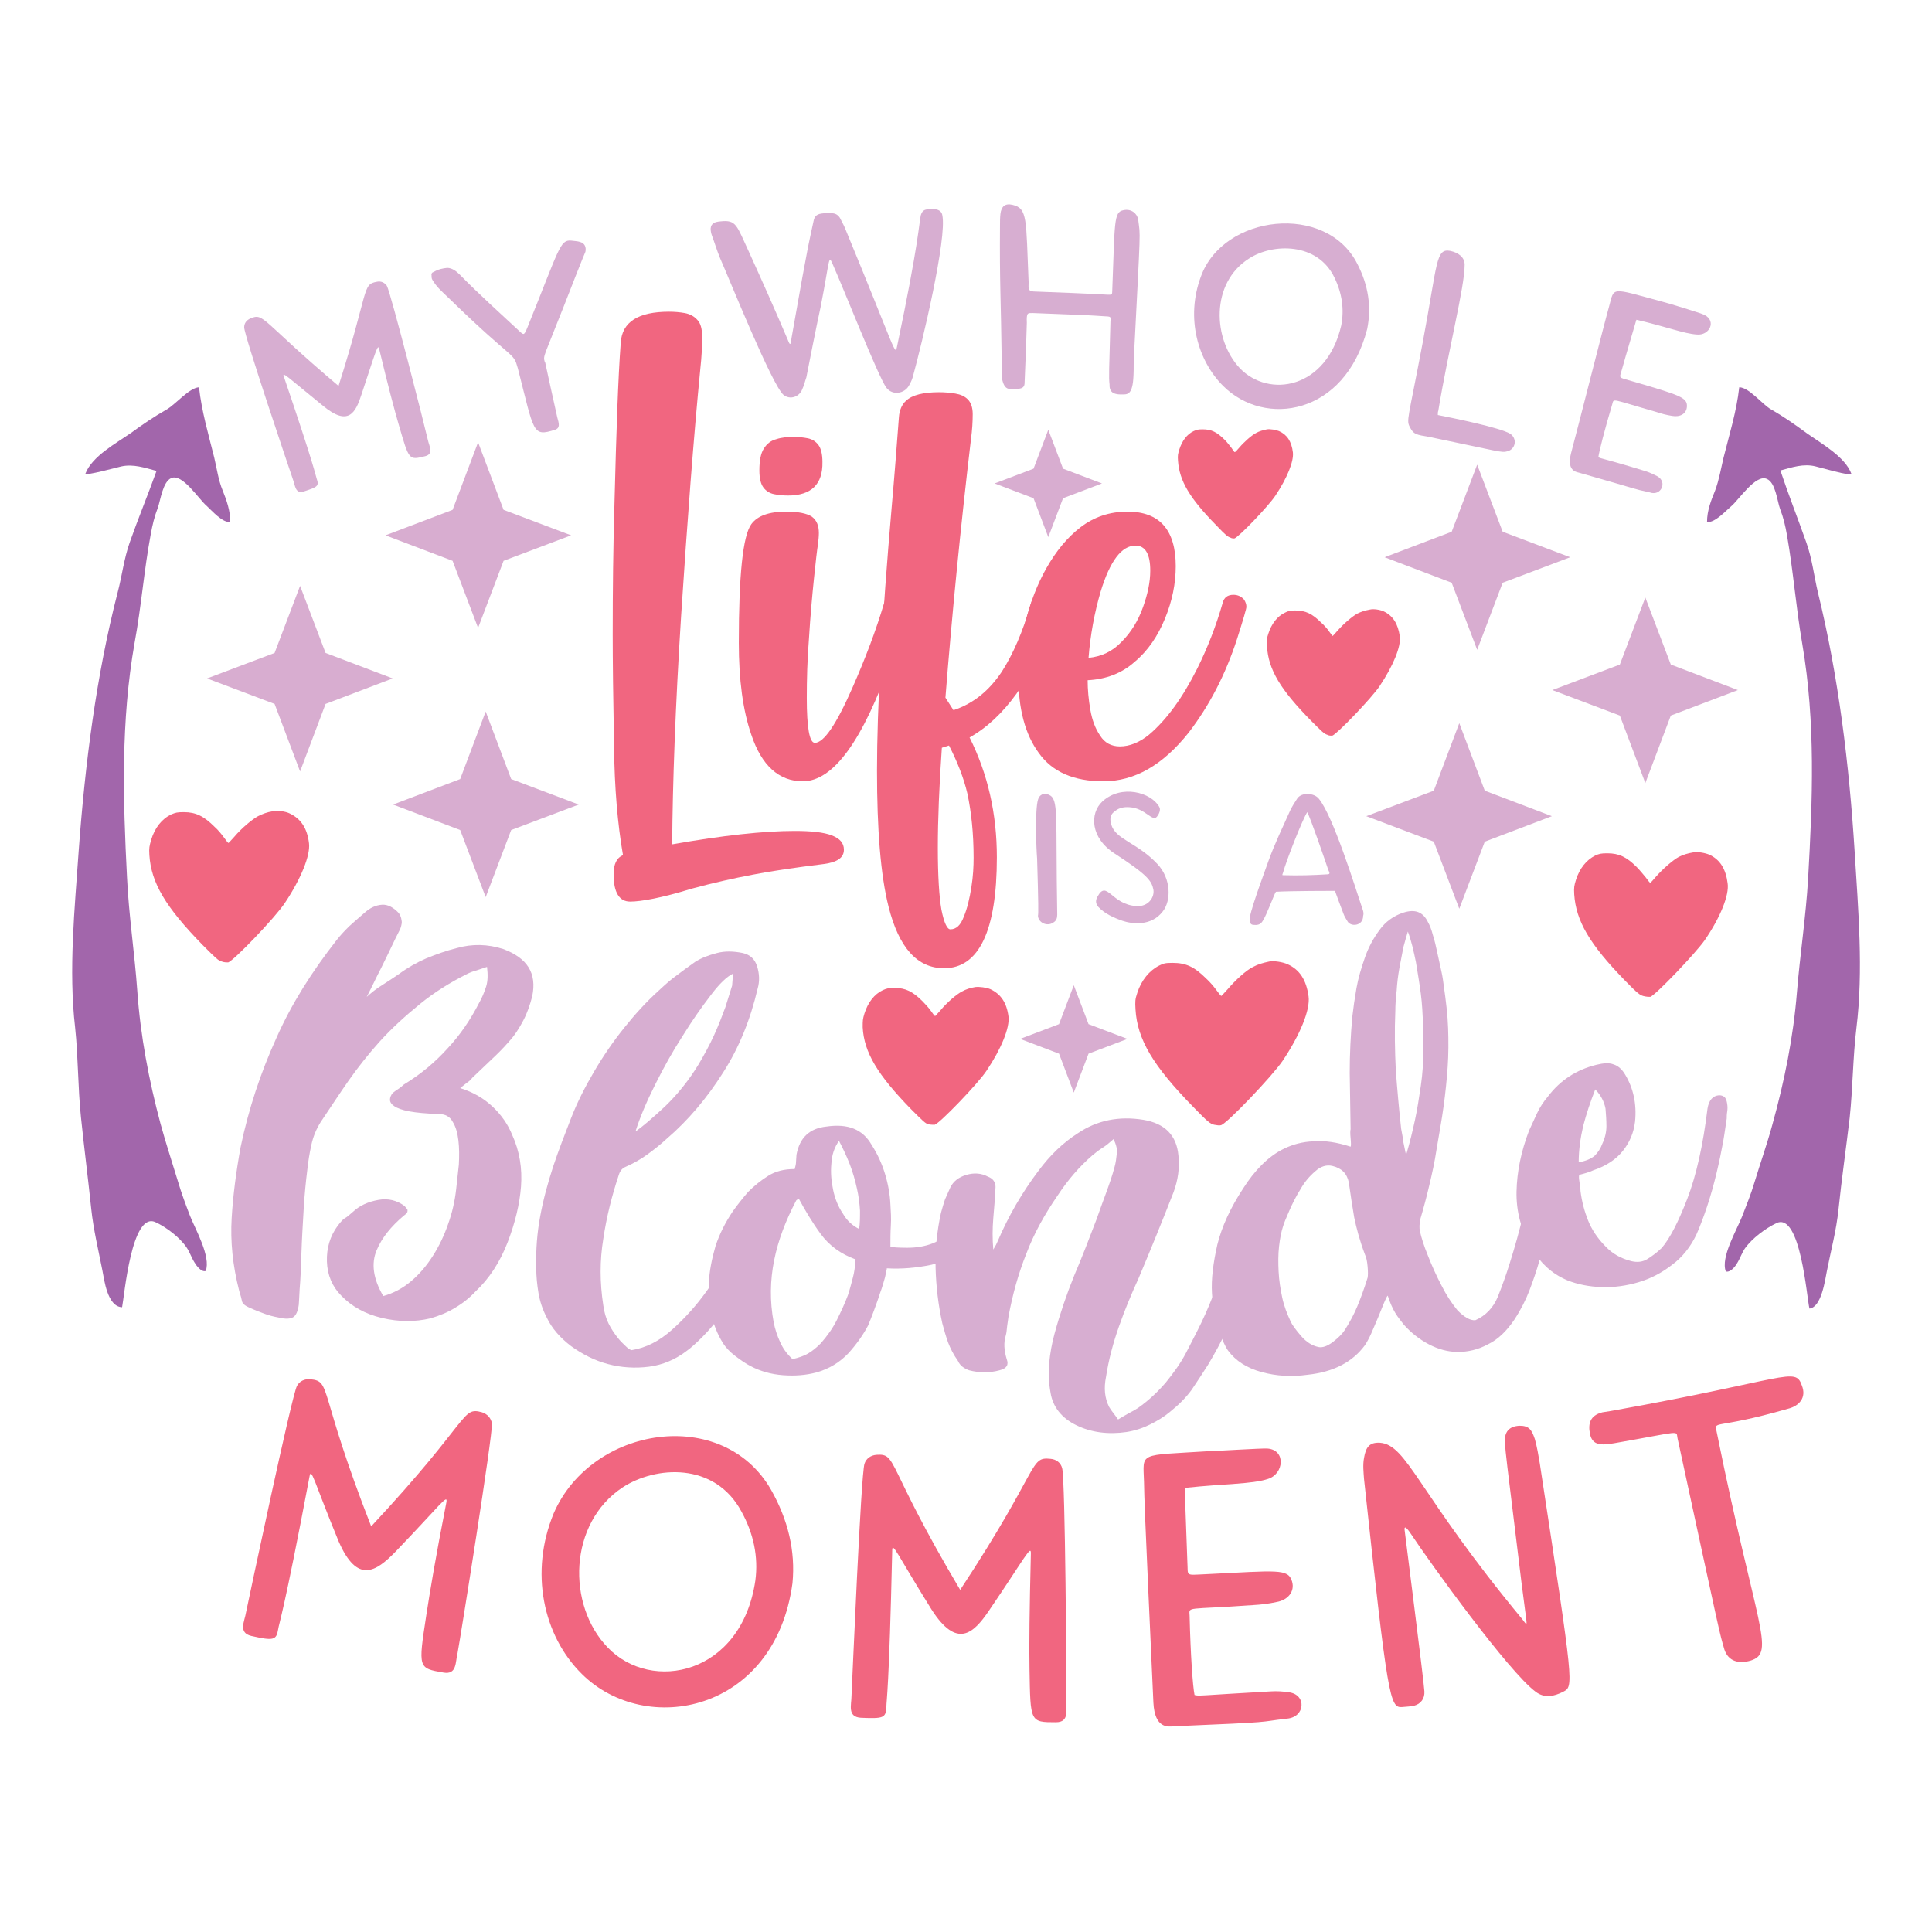 <?xml version="1.0" encoding="utf-8"?>
<!-- Generator: Adobe Illustrator 22.0.1, SVG Export Plug-In . SVG Version: 6.00 Build 0)  -->
<svg version="1.1" id="Layer_1" xmlns="http://www.w3.org/2000/svg" xmlns:xlink="http://www.w3.org/1999/xlink" x="0px" y="0px"
	 viewBox="0 0 432 432" style="enable-background:new 0 0 432 432;" xml:space="preserve">
<style type="text/css">
	.st0{fill:#D7AED1;}
	.st1{fill:#F16680;}
	.st2{fill:#D8ADD0;}
	.st3{fill:#A266AB;}
</style>
<g>
	<g>
		<path class="st0" d="M86.5,63.9c-0.5-0.7-1.3-1.1-2.2-0.9c-3.4,0.6-1.7,1.6-8.6,23.3C58.3,71.6,59.1,69.9,56,71.2
			c-0.9,0.4-1.4,1.1-1.4,2c0,1.8,10,31.4,10.9,34c0.5,1.3,0.5,3.3,2.4,2.7c3.1-1,3.5-1.2,2.9-2.9c-0.3-0.9-0.4-2.4-7.3-22.7
			c-0.6-1.5,0.9,0.1,8.8,6.5c5.6,4.6,7.2,1.5,8.5-2.5c3.2-9.6,3.7-11.7,4-10.2c2,8.3,3.4,13.6,4.4,17c2.3,7.9,2.2,7.8,5.9,6.9
			c1.9-0.5,0.9-2.2,0.6-3.5C95.1,95.8,87.4,65.5,86.5,63.9z"/>
		<path class="st0" d="M129.7,54.1c-0.6-0.2-1.3-0.2-2-0.3c-2.5-0.2-2.6,1.7-9.8,19.5c-0.7,1.7-0.8,1.6-1.6,0.9
			c-4.5-4.2-9.2-8.4-13.5-12.8c-0.7-0.7-1.7-1.5-2.8-1.5c-1,0.1-2,0.3-3,0.9c-0.4,0.1-0.6,0.4-0.5,0.8c0,0.4,0,0.7,0.2,1
			c1,1.6,1.5,2,3.9,4.3c14.7,14.3,14.1,11.6,15.2,15.5c3.7,14.4,3.2,15.3,8.3,13.7c1.2-0.4,0.9-1.4,0.5-2.8
			c-3.6-16.1-2.4-11.3-2.8-12.4c-0.4-1.4-0.2-1,4.3-12.5c0.6-1.6,4.7-12,4.8-12.1C131.1,55.3,130.8,54.4,129.7,54.1z"/>
		<path class="st0" d="M209.2,46.8c-0.5-0.1-1-0.1-1.5,0c-1.1,0-1.5,0.4-1.8,1.3c-0.4,1.7-0.4,6-5.3,29.3c-0.5,2.3,0,1.8-11.7-26.5
			c-0.3-0.7-0.7-1.4-1.1-2.2c-0.3-0.5-0.8-0.9-1.5-1c-0.7,0-1.5-0.1-2.2,0c-1.4,0.1-2,0.6-2.2,1.8c-1,4.8-0.7,2.2-4.9,26
			c-0.2,1.6-0.3,1.9-0.8,0.6c-2.8-6.6-5.7-13.1-8.7-19.7c-2.8-6-2.8-7.3-6.4-6.9c-1.2,0.1-2.1,0.4-2.2,1.6c0,0.5,0.1,1.1,0.3,1.6
			c0.6,1.6,1.1,3.3,1.8,5c2,4.5,11.6,28.4,14.2,30.6c1.5,1.2,3.6,0.4,4.2-1.3c0.4-0.8,0.6-1.8,0.9-2.6c0-0.1,2.6-13.2,3.2-15.8
			c2.1-10.7,1.7-11.8,2.7-9.5c2.3,5.1,10.2,25.2,12,27.6c1.4,1.8,4,1.3,5-0.4c0.4-0.7,0.7-1.3,0.9-2c2.1-7.6,7.7-31.1,6.6-36.2
			C210.6,47.4,210,46.9,209.2,46.8z"/>
		<path class="st0" d="M254.5,49.1c-0.2-1.3-1.5-2.5-3.3-2.1c-2.2,0.4-1.9,2.7-2.5,18c0,0.9-0.1,0.9-0.9,0.9
			c-5.4-0.3-10.8-0.5-16.1-0.7c-2,0-1.7-0.6-1.7-2.1c-0.6-14.2-0.2-16.5-3.6-17.3c-1.7-0.4-2.5,0.4-2.7,2c-0.1,0.9-0.1,1.8-0.1,2.6
			c-0.1,13.2,0.2,15.6,0.4,31.2c0,1.4,0,2.5,0.1,3.3c0.3,1.2,0.7,2.1,1.9,2.1c2,0,3.1,0,3.1-1.4c0.1-3,0.3-6.4,0.5-13.4
			c-0.1-2.4,0.2-2.2,1.4-2.2c10.8,0.4,12.8,0.5,15.7,0.7c1.7,0.1,1.7,0,1.6,1.1c-0.3,11.3-0.4,12.4-0.2,14.2c-0.1,2,1.4,2.2,2.6,2.2
			c1.3,0,2.4,0.2,2.7-3.4c0.1-1.3,0.1-2.7,0.1-4.1C255.1,49.2,255,53.3,254.5,49.1z"/>
		<path class="st0" d="M268.5,61.9c-3.4,9.2-0.7,18.7,5,24.4c9.3,9.3,27.2,6.6,32.2-12.7c1-4.9,0.3-9.8-2.2-14.6
			C296.6,45.3,273.5,47.9,268.5,61.9z M277.2,82.3c-6-6.4-6.6-19,2.1-24.5c5.2-3.4,15.3-3.7,19.1,4.3c1.7,3.5,2.2,7.1,1.5,10.7
			C296.6,87,283.7,89.1,277.2,82.3z"/>
		<path class="st0" d="M337.7,97c-2.3-1.4-12.7-3.5-16.2-4.2c0-0.4,0-0.7,0.1-0.9c2.3-13.9,5.9-27.7,5.9-32.7c0-1.7-1.4-2.7-3.2-3.1
			c-3.3-0.6-2.8,2.5-6.2,20.6c-3.3,17.5-3.7,17.2-2.8,18.9c0.8,1.5,1.3,1.6,4.3,2.1c16,3.3,16.1,3.6,17.5,3.2
			C338.9,100.4,339.3,98.1,337.7,97z"/>
		<path class="st0" d="M370.6,106.5c-0.8-0.4-1.6-0.8-2.5-1.1c-10.1-3.1-10.2-2.8-10.7-3.2c0.2-1.4,1.4-6.1,3.1-11.8
			c0.4-1.4-0.4-1.2,9.8,1.7c1.2,0.4,2.3,0.7,3.6,0.9c1.7,0.3,3.2-0.4,3.3-2.1c0.1-2-1.4-2.5-12.4-5.7c-3.1-0.9-2.7-0.5-2.1-2.7
			c1-3.6,2.1-7.2,3.2-11c6.9,1.6,10.6,3.1,13.5,3.3c2.8,0.3,4.5-3,1.7-4.4c-0.8-0.4-8.7-2.8-9.6-3c-11.5-3.1-10.5-3.3-11.7,1.1
			c-0.9,3.1-7.2,28-8.5,32.8c-1,3.9,1,4.2,1.8,4.4c14.8,4.2,11.3,3.4,15.8,4.4C371.4,111,372.9,107.8,370.6,106.5z"/>
	</g>
</g>
<g>
	<g>
		<path class="st1" d="M140.9,201.6c-2.4,0-3.7-2-3.7-6.1c0-2.3,0.7-3.7,2.1-4.3c-1.2-6.9-1.9-15-2-24.3c-0.2-10.8-0.3-19.1-0.3-25
			c0-9.8,0.1-19.6,0.4-29.5c0.4-15.8,0.8-27.8,1.4-35.8c0.3-4.6,3.9-6.9,10.8-6.9c1.2,0,2.4,0.1,3.5,0.3c1.1,0.2,2.1,0.7,2.8,1.5
			c0.8,0.8,1.1,2.1,1.1,3.9c0,2-0.1,4.3-0.4,7c-1.5,15.4-2.9,33.8-4.3,55.3c-1.3,20.5-1.9,37.5-2,51.1c11.3-2,20.5-3,27.4-3
			c3.7,0,6.5,0.3,8.3,1c1.8,0.7,2.7,1.7,2.7,3.2c0,1.8-1.5,2.8-4.5,3.2c-6.5,0.8-11.9,1.6-16,2.4c-4.2,0.8-8.7,1.8-13.5,3.1
			C147.9,200.8,143.3,201.6,140.9,201.6z"/>
		<path class="st1" d="M179.5,174.7c-5.3,0-9.2-3.5-11.5-10.4c-1.9-5.5-2.8-12.3-2.8-20.6c0-15.1,0.9-23.9,2.8-26.5
			c1.4-1.9,4-2.8,7.8-2.8c2.7,0,4.6,0.4,5.7,1.1c1.1,0.8,1.6,2,1.6,3.7c0,0.8-0.1,1.6-0.2,2.5c-0.2,1.2-0.5,3.8-0.9,7.7
			c-0.4,3.9-0.8,8.3-1.1,13.2c-0.4,4.9-0.5,9.4-0.5,13.5c0,6.6,0.6,10,1.8,10c2,0,4.8-4.1,8.4-12.3c2.9-6.6,5.3-12.9,7.1-19
			c0.3-1.2,1.1-1.8,2.4-1.8c1,0,1.8,0.4,2.4,1.1c0.3,0.5,0.5,1,0.5,1.6c0,0.6-1.2,4.6-3.7,11.8C192.9,165.7,186.3,174.7,179.5,174.7
			z M176.2,110.8c-1.1,0-2.1-0.1-3.1-0.3c-1-0.2-1.8-0.7-2.4-1.5c-0.6-0.8-0.9-2.1-0.9-3.8c0-2.2,0.3-3.8,1-4.9
			c0.7-1.1,1.6-1.8,2.8-2.1c1.2-0.4,2.5-0.5,3.9-0.5c1,0,2.1,0.1,3.1,0.3c1,0.2,1.8,0.7,2.4,1.5c0.6,0.8,0.9,2.1,0.9,3.8
			C184,108.3,181.4,110.8,176.2,110.8z"/>
		<path class="st1" d="M211.1,216.5c-6,0-10.1-4.6-12.4-13.7c-1.8-7.1-2.6-17.3-2.6-30.5c0-14,1.1-33.7,3.3-59.1
			c0.6-6.7,1.1-13.3,1.6-19.9c0.1-1.6,0.7-2.9,1.6-3.7c1.4-1.3,3.9-1.9,7.4-1.9c1.2,0,2.4,0.1,3.6,0.3c1.2,0.2,2.1,0.6,2.8,1.3
			c0.7,0.7,1.1,1.8,1.1,3.3c0,1.6-0.1,3.5-0.4,5.7c-2.3,19.5-4.2,38.7-5.7,57.7l1.8,2.8c4.5-1.5,8-4.4,10.8-8.6
			c2.5-3.9,4.7-8.9,6.5-15.2c0.3-1.2,1.1-1.8,2.4-1.8c1,0,1.8,0.4,2.4,1.1c0.3,0.5,0.5,1,0.5,1.6c0,0.4-0.6,2.4-1.8,6
			c-1.6,4.8-3.8,9.2-6.7,13.2c-3.1,4.3-6.6,7.6-10.5,9.8c4.1,8.2,6.1,17.1,6.1,26.8C222.9,208.1,218.9,216.5,211.1,216.5z
			 M212.5,207.8c1.3,0,2.3-0.9,3-2.8c0.8-1.9,1.3-4.1,1.7-6.6c0.4-2.5,0.5-4.7,0.5-6.6c0-5.4-0.5-10.2-1.4-14.4
			c-0.8-3.4-2.2-7-4.1-10.7l-1.6,0.5c-0.6,8.6-0.9,16.1-0.9,22.4s0.3,10.9,0.8,13.8C211.1,206.4,211.8,207.8,212.5,207.8z"/>
		<path class="st1" d="M246.7,174.7c-6.6,0-11.4-2.1-14.4-6.3c-3.1-4.2-4.6-9.9-4.6-17.3c0-3.8,0.5-7.9,1.6-12.1
			c1.1-4.3,2.6-8.3,4.7-12c2.1-3.7,4.6-6.8,7.6-9.1s6.5-3.5,10.5-3.5c7.2,0,10.8,4.1,10.8,12.2c0,3.9-0.8,7.8-2.4,11.7
			c-1.6,3.9-3.8,7.2-6.8,9.7c-2.9,2.6-6.5,3.9-10.5,4.1c0,2.1,0.2,4.3,0.6,6.6c0.4,2.3,1.1,4.2,2.2,5.8c1,1.6,2.5,2.4,4.4,2.4
			c2.2,0,4.4-0.9,6.5-2.6c3.9-3.3,7.5-8.2,10.8-14.8c2.3-4.6,4.2-9.5,5.7-14.7c0.3-1.2,1.1-1.8,2.4-1.8c1,0,1.8,0.4,2.4,1.1
			c0.3,0.5,0.5,1,0.5,1.6c0,0.4-0.7,2.8-2.1,7.2c-2.6,8-6.2,14.9-10.8,20.9C260,171.1,253.7,174.7,246.7,174.7z M243.4,147.1
			c2.9-0.3,5.3-1.4,7.4-3.6c2.1-2.1,3.7-4.7,4.8-7.8c1-2.8,1.6-5.5,1.6-8.1c0-3.7-1.1-5.6-3.3-5.6c-3.1,0-5.7,3.4-7.8,10.3
			C244.7,137.1,243.8,142,243.4,147.1z"/>
	</g>
</g>
<g>
	<g>
		<path class="st2" d="M232.1,204.7C232.1,204.6,232.1,204.9,232.1,204.7L232.1,204.7z"/>
		<path class="st2" d="M234.5,177.7c-1.1-0.5-2.1,0-2.4,1.1c-0.7,2.3-0.4,10.8-0.2,13.2c0.3,10.1,0.3,12.3,0.2,12.7c0,0,0,0.1,0,0.2
			c0.2,1.5,2.1,2.3,3.4,1.4c0.7-0.4,0.9-1,0.9-1.8C236,181.8,236.8,178.7,234.5,177.7z"/>
		<path class="st2" d="M248.5,184.4c-0.5-1.6-0.1-2.4,0.9-3.1c0.9-0.7,2-0.9,3.2-0.8c3.5,0.2,5.1,3.4,6.1,2.1
			c0.5-0.6,0.9-1.6,0.5-2.2c-1.8-3.2-8.4-5.1-12.7-1.2c-2.9,2.7-2.7,8.2,2.8,11.7c7.4,4.8,8.2,6.1,8.6,8c0.3,1.8-1.2,3.9-3.8,3.7
			c-5.6-0.3-6.6-6-8.7-2.1c-0.5,0.9-0.4,1.6,0.2,2.3c1.4,1.5,3.4,2.4,5.4,3.1c2.1,0.7,6.4,1.3,9-2.1c1.9-2.4,1.9-7.3-1.2-10.6
			C254.3,188.4,249.4,187.7,248.5,184.4z"/>
		<path class="st2" d="M304.6,203.1c-1.6-4.8-6.5-20.6-9.7-24.5c-1-1.3-3.8-1.5-4.8-0.1c-0.6,0.9-1.1,1.7-1.6,2.7
			c-1.7,3.8-3.5,7.5-4.9,11.4c0,0.1-3.7,9.9-4.1,12.4c-0.1,0.3-0.3,1.7,0.7,1.8c0.9,0.1,1.6,0,2.1-0.8c1-1.5,2.6-6.1,3-6.6
			c3.5-0.2,12.3-0.2,13.2-0.2c0.5,1.4,1.4,3.8,1.9,5.1c0.2,0.6,0.6,1.2,0.9,1.7c0.7,1.3,3.5,1.1,3.5-1.2
			C305,204.2,304.8,203.6,304.6,203.1z M296.8,195.5c-3.2,0.2-6.4,0.3-9.7,0.2c-0.5,0-0.4,0-0.2-0.6c0.7-2.6,4.3-11.8,5.4-13.5
			c0.7,1.2,4.1,11.1,4.7,12.9C297.3,195.1,297.5,195.5,296.8,195.5z"/>
	</g>
</g>
<g>
	<path class="st0" d="M89.2,217.8c1.9-1.4,4-2.6,6.1-3.5c2.2-0.9,4.4-1.7,6.8-2.3c3.5-1,7-0.9,10.4,0.2c5.4,2,7.6,5.4,6.5,10.6
		c-0.5,1.9-1.1,3.7-2,5.4c-0.9,1.7-1.9,3.3-3.2,4.7c-1.2,1.4-2.6,2.8-4,4.1c-1.4,1.3-2.8,2.7-4.2,4c-0.3,0.4-0.7,0.8-1.2,1.1
		c-0.4,0.3-0.9,0.7-1.5,1.2c2.9,0.9,5.3,2.3,7.3,4.2c2,1.9,3.4,4,4.3,6.2c1.7,3.7,2.3,7.6,2,11.6c-0.3,3.9-1.3,8.1-3,12.5
		c-1.7,4.4-4.1,8.1-7.2,11c-1.3,1.4-2.8,2.6-4.5,3.6c-1.6,1-3.5,1.8-5.6,2.4c-3.4,0.8-7,0.8-10.8-0.1c-3.8-0.9-6.8-2.6-9.1-5
		c-2-2-3.1-4.6-3.2-7.6c-0.1-3,0.7-5.7,2.4-8c0.7-0.9,1.2-1.5,1.6-1.7c0.4-0.2,1-0.7,1.9-1.5c1.5-1.4,3.4-2.2,5.6-2.6
		c2.2-0.4,4.2,0.1,5.9,1.4c0.1,0.1,0.2,0.3,0.4,0.5c0.2,0.2,0.3,0.4,0.2,0.6c0.1,0.2-0.2,0.6-0.9,1.1c-2.7,2.3-4.8,4.8-6,7.7
		c-1.2,2.9-0.8,6.3,1.5,10.2c2.2-0.6,4.3-1.7,6.2-3.3c1.9-1.6,3.5-3.5,4.9-5.7c1.4-2.2,2.5-4.5,3.4-7.1c0.9-2.5,1.5-5.1,1.8-7.8
		c0.2-1.8,0.4-3.6,0.6-5.5c0.1-1.9,0.1-3.7-0.1-5.4c-0.2-1.7-0.6-3.1-1.3-4.2c-0.6-1.1-1.6-1.7-3.1-1.7c-2.8-0.1-5-0.3-6.6-0.6
		c-1.6-0.3-2.7-0.7-3.4-1.2c-0.6-0.4-0.9-0.9-0.9-1.4c0-0.5,0.2-1,0.6-1.5c0.5-0.4,0.9-0.7,1.4-1c0.4-0.3,0.8-0.6,1.1-0.9
		c3.8-2.3,7-5,9.8-8.1c2.8-3,5.1-6.4,7-10.1c0.7-1.2,1.2-2.5,1.6-3.7c0.4-1.3,0.4-2.7,0.2-4.4c-0.8,0.3-1.6,0.5-2.4,0.8
		c-0.8,0.2-1.5,0.5-2.1,0.8c-3.8,1.9-7.3,4.1-10.5,6.7c-3.2,2.6-6.3,5.4-9.1,8.5c-2.5,2.8-4.8,5.7-6.9,8.7c-2.1,3-4.1,6.1-6.2,9.2
		c-1,1.6-1.7,3.3-2.1,5.2c-0.4,1.8-0.7,3.7-0.9,5.6c-0.3,2.4-0.6,5.3-0.8,8.7c-0.2,3.4-0.4,6.7-0.5,9.8c-0.1,3.1-0.2,5.8-0.4,8.1
		c-0.1,2.3-0.2,3.4-0.2,3.5c-0.2,1.4-0.6,2.3-1.2,2.7c-0.6,0.4-1.7,0.5-3.3,0.1c-1.1-0.2-2.3-0.5-3.3-0.9c-1.1-0.4-2.1-0.8-3-1.2
		c-1.2-0.5-1.8-1-1.9-1.6c-0.1-0.5-0.3-1.3-0.6-2.2c-1.5-5.8-2-11.2-1.7-16.3c0.3-5.1,1-10.4,2-15.9c1.8-8.6,4.5-16.7,8-24.4
		c3.4-7.7,8-14.9,13.4-21.8c1-1.3,2-2.3,2.9-3.2c0.9-0.8,2-1.8,3.3-2.9c1.3-1.2,2.6-1.8,4-1.9c1.3-0.1,2.6,0.6,3.8,1.9
		c0.2,0.3,0.4,0.7,0.5,1.1c0.1,0.5,0.2,0.9,0.1,1.3c-0.1,0.6-0.3,1.2-0.6,1.7c-0.3,0.6-0.6,1.2-0.9,1.8c-1.1,2.3-2.1,4.4-3.1,6.4
		c-1,1.9-2,4.1-3.2,6.4c1-0.9,2.1-1.8,3.4-2.6C86.7,219.5,88,218.6,89.2,217.8z"/>
	<path class="st0" d="M170.5,271.5c1.8,0.5,2.3,1.5,1.6,3.1c-1.7,4.1-3.5,7.8-5.2,10.9c-1.8,3.1-3.5,5.8-5.2,8
		c-1.7,2.2-3.2,4-4.6,5.4c-1.4,1.4-2.6,2.5-3.6,3.2c-2.5,1.9-5.3,3.1-8.4,3.5c-3.1,0.4-6.2,0.2-9.2-0.6c-3-0.8-5.7-2.2-8.2-4
		c-2.5-1.9-4.3-4-5.4-6.3c-1-1.9-1.6-3.8-1.9-5.6c-0.3-1.8-0.5-3.7-0.5-5.7c-0.1-3.9,0.2-7.8,0.9-11.5c0.7-3.8,1.7-7.4,2.9-11.1
		c1.2-3.6,2.6-7.2,4-10.8c1.4-3.6,3.2-7.1,5.2-10.5c2-3.4,4.2-6.6,6.6-9.6c2.4-3,5-5.9,7.9-8.5c1.3-1.2,2.5-2.3,3.9-3.3
		c1.3-1,2.7-2,4.1-3c1.4-0.9,3-1.5,4.9-2c1.9-0.5,3.8-0.4,5.8,0c1.7,0.4,2.7,1.4,3.2,3c0.5,1.6,0.6,3.3,0.1,5
		c-1.6,6.8-4.1,13.1-7.7,18.7c-3.6,5.7-7.8,10.7-12.7,14.9c-1.3,1.2-2.7,2.3-4.2,3.4c-1.5,1.1-3.1,2-4.9,2.8
		c-0.7,0.3-1.2,0.8-1.5,1.7c-1.6,4.8-2.8,9.6-3.5,14.4c-0.8,4.8-0.8,9.8,0,14.9c0.2,1.5,0.6,2.9,1.2,4.1c0.6,1.2,1.3,2.2,2,3.1
		c0.7,0.9,1.4,1.5,1.9,2c0.5,0.5,0.9,0.7,1.2,0.8c3.2-0.5,6.2-2,9.1-4.6c2.9-2.6,5.5-5.5,7.7-8.6c2.3-3.1,4.2-6.1,5.7-9.1
		c1.5-3,2.6-5.2,3.2-6.6c0.3-0.5,0.7-0.9,1.1-1.4C168.5,271.4,169.3,271.2,170.5,271.5z M163.9,217.7c-1.4,0.7-3.1,2.3-5.1,5
		c-2,2.6-4.1,5.6-6.2,9c-2.2,3.4-4.2,7-6.1,10.8c-1.9,3.8-3.4,7.3-4.4,10.5c1.6-1.1,3.8-3,6.6-5.6c2.8-2.7,5.3-5.8,7.5-9.4
		c1.3-2.2,2.5-4.4,3.5-6.6c1-2.2,1.8-4.3,2.5-6.2c0.6-1.9,1.1-3.5,1.5-4.8C163.8,219,163.9,218.1,163.9,217.7z"/>
	<path class="st0" d="M217.2,272.5c0.7,0.2,1,0.7,1.1,1.5c0.1,0.8-0.1,1.6-0.4,2.3c-1.3,1.8-2.8,3.2-4.5,4.3
		c-1.8,1.1-3.5,1.8-5.1,2.2c-3.4,0.7-6.7,1-10,0.8c0,0.3-0.2,0.9-0.4,2c-0.3,1-0.6,2.2-1.1,3.5c-0.4,1.3-0.9,2.6-1.4,4
		c-0.5,1.3-0.9,2.4-1.3,3.3c-1.1,2.1-2.6,4.2-4.4,6.2c-1.9,2-4.3,3.5-7.2,4.3c-2.3,0.6-4.7,0.8-7.4,0.6c-2.7-0.2-5.1-0.9-7.2-2
		c-1.2-0.6-2.3-1.4-3.5-2.3c-1.2-0.9-2.1-1.9-2.7-2.8c-1.3-2.1-2.2-4.3-2.6-6.6c-0.4-2.3-0.6-4.5-0.6-6.8c0.1-2.8,0.7-5.6,1.5-8.4
		c0.9-2.7,2.2-5.3,3.9-7.8c1-1.4,2.1-2.8,3.4-4.3c1.4-1.4,2.9-2.6,4.5-3.6c1.6-1,3.5-1.5,5.9-1.5c0.2-0.7,0.3-1.2,0.3-1.7
		c0-0.5,0.1-1,0.1-1.5c0.7-3.8,2.9-5.9,6.7-6.3c4.8-0.7,8.1,0.6,10.1,4.1c1.3,2,2.3,4.2,3,6.5c0.7,2.3,1.1,4.6,1.2,6.8
		c0.1,1.6,0.2,3.1,0.1,4.7c-0.1,1.6-0.1,3.2-0.1,4.8c0.6,0.1,1.8,0.2,3.8,0.2c2,0,3.9-0.3,5.7-1c1-0.4,2-1,3-1.8
		c0.9-0.9,1.7-1.6,2.3-2.2C214.8,272.5,215.9,272.1,217.2,272.5z M189.6,289.6c0.5-1.5,0.8-2.8,1.1-3.9c0.3-1.1,0.5-2.4,0.6-4.1
		c-3.3-1.2-5.9-3.1-7.8-5.7c-1.9-2.6-3.5-5.3-4.9-7.9c-0.4,0.3-0.6,0.4-0.6,0.5c-2.3,4.4-4,8.8-4.9,13.3c-0.9,4.5-1,9.1-0.1,13.9
		c0.3,1.5,0.8,3,1.4,4.3c0.6,1.4,1.5,2.7,2.8,3.9c1.4-0.3,2.5-0.7,3.4-1.2c0.9-0.5,1.9-1.3,2.9-2.3c1.5-1.7,2.7-3.4,3.6-5.2
		C188,293.4,188.9,291.5,189.6,289.6z M192.1,274.8c0.2-1.2,0.2-2.5,0.2-4.1c-0.1-1.6-0.3-3.3-0.7-5c-0.4-1.8-0.9-3.6-1.6-5.4
		c-0.7-1.8-1.5-3.5-2.4-5.2c-1,1.4-1.6,3.1-1.7,5.1c-0.2,2,0,4,0.4,5.9c0.4,1.9,1.1,3.7,2.2,5.3C189.4,273,190.7,274.1,192.1,274.8z
		"/>
	<path class="st0" d="M249,254.7c-0.8,0.7-1.6,1.4-2.4,1.9c-0.8,0.5-1.6,1.1-2.3,1.7c-2.9,2.5-5.5,5.5-7.8,9c-2.9,4.2-5.3,8.5-7,13
		c-1.8,4.5-3.1,9.2-4,14.1c-0.1,0.7-0.2,1.4-0.3,2.1c-0.1,0.7-0.1,1.4-0.3,2.1c-0.5,1.6-0.4,3.3,0.2,5.3c0.5,1.3,0,2.1-1.6,2.5
		c-2.2,0.6-4.5,0.6-6.8,0c-0.6-0.2-1.1-0.5-1.5-0.8c-0.4-0.3-0.8-0.8-1-1.3c-1-1.4-1.7-2.8-2.2-4.1c-0.5-1.4-0.9-2.8-1.3-4.3
		c-0.9-4.1-1.4-8.3-1.5-12.4c-0.1-4.1,0.3-8.2,1.2-12.3c0.3-1.1,0.6-2.1,0.9-3c0.4-0.9,0.8-1.8,1.2-2.7c0.7-1.4,1.9-2.3,3.6-2.8
		c1.7-0.5,3.3-0.4,4.8,0.4c1.1,0.4,1.7,1.2,1.7,2.3c-0.1,2.3-0.3,4.7-0.5,7c-0.2,2.3-0.2,4.7,0,7c0.5-0.8,0.8-1.4,1-1.9
		c2.4-5.6,5.4-10.8,9.1-15.7c2.6-3.5,5.5-6.3,8.8-8.4c4.3-2.9,9.2-3.9,14.7-3c4.7,0.8,7.4,3.4,7.8,8c0.3,2.7-0.1,5.5-1.1,8.2
		c-2.5,6.4-5.1,12.8-7.8,19.2c-1.6,3.5-3.1,7.1-4.4,10.8c-1.3,3.7-2.3,7.4-2.9,11.3c-0.5,2.5-0.3,4.7,0.7,6.7
		c0.3,0.5,0.6,0.9,0.9,1.3c0.3,0.4,0.7,0.9,1.1,1.5c0.8-0.5,1.7-1,2.4-1.4c0.8-0.4,1.5-0.8,2.1-1.2c2.4-1.7,4.4-3.6,6.2-5.7
		c1.7-2.1,3.3-4.3,4.5-6.6c1-2,2.2-4.2,3.4-6.7c1.2-2.5,2.3-5.1,3.3-7.9c1-2.7,2-5.4,2.9-7.9c0.9-2.6,1.7-4.9,2.2-6.9
		c0.2-1.1,0.7-2,1.4-2.6c0.7-0.6,1.7-0.8,2.9-0.6c0.8,0.2,1.3,0.7,1.3,1.7c0,0.9-0.1,1.7-0.2,2.2c-1.1,4.7-2.7,9.8-4.6,15.2
		c-2,5.5-4.5,10.9-7.7,16.2c-1.2,1.9-2.4,3.7-3.6,5.5c-1.3,1.8-2.9,3.4-4.9,5c-1.3,1.1-2.8,2-4.4,2.8c-1.6,0.8-3.4,1.4-5.3,1.7
		c-4.1,0.6-7.9,0.1-11.2-1.5c-3.3-1.6-5.3-4.1-5.8-7.3c-0.4-2.2-0.5-4.4-0.3-6.6c0.2-2.2,0.6-4.4,1.2-6.6c1.2-4.4,2.7-8.8,4.4-13
		c1.8-4.2,3.4-8.4,5-12.6c0.7-2,1.4-3.9,2.1-5.8c0.7-1.9,1.4-3.9,1.9-5.8c0.3-1,0.4-2,0.5-2.9C249.9,257.1,249.6,256,249,254.7z"/>
	<path class="st0" d="M329.9,295.2c2.3-1,4-2.8,5-5.2c1-2.5,1.9-5,2.7-7.6c1.1-3.5,2.2-7.3,3.1-11.3c1-4,1.8-7.8,2.5-11.4
		c0.1-0.5,0.3-1.2,0.7-1.9c0.4-0.7,1.3-1.2,2.8-1.4c0.9-0.1,1.6,0.2,1.9,0.9c0.3,0.7,0.4,1.2,0.3,1.5c-0.4,3.4-0.9,7.2-1.7,11.4
		c-0.8,4.3-1.8,8.1-2.9,11.4c-0.7,2.5-1.5,4.8-2.3,6.9c-0.8,2.1-1.9,4.3-3.4,6.6c-1.7,2.5-3.6,4.4-5.9,5.5c-2.2,1.2-4.5,1.7-6.7,1.7
		c-2.2,0-4.4-0.6-6.5-1.7c-2.1-1.1-4-2.6-5.6-4.4c-0.6-0.8-1.3-1.6-1.9-2.6c-0.6-1-1.2-2.3-1.7-3.9c-0.2,0.2-0.5,0.8-0.9,1.8
		c-0.4,1-0.8,2-1.3,3.2c-0.5,1.2-1,2.3-1.5,3.5c-0.5,1.1-1,2-1.4,2.6c-2.8,3.8-7.1,6-12.8,6.6c-3.6,0.5-7,0.3-10.3-0.6
		c-3.3-0.9-5.8-2.5-7.5-4.8c-0.6-0.8-1.3-2.4-2.1-4.6c-0.8-2.3-1.3-5-1.5-8.2c-0.2-3.2,0.3-6.9,1.2-10.9c1-4,2.9-8.2,5.8-12.6
		c1.2-1.9,2.6-3.7,4.1-5.2c1.5-1.5,3.2-2.8,5.1-3.7c1.9-0.9,4-1.5,6.5-1.6c2.5-0.2,5.2,0.2,8.3,1.2c0.1-0.2,0.1-0.8,0-1.9
		c-0.1-1-0.1-1.7,0-2c-0.1-4.2-0.1-8.3-0.2-12.6c0-4.2,0.2-8.5,0.6-12.7c0.2-1.8,0.5-3.9,0.9-6.2c0.4-2.3,1.1-4.6,1.9-6.9
		c0.8-2.3,1.9-4.3,3.3-6.2c1.3-1.8,3.1-3.1,5.2-3.8c2.7-0.9,4.5-0.2,5.6,2.1c0.4,0.7,0.8,1.7,1.1,2.9c0.4,1.2,0.7,2.6,1,4
		c0.3,1.4,0.6,2.8,0.9,4.1c0.3,1.3,0.4,2.3,0.5,3c0.5,3.5,0.9,6.7,1,9.7c0.1,2.9,0.1,5.8-0.1,8.7c-0.2,2.9-0.5,5.8-0.9,8.7
		c-0.4,3-1,6.2-1.6,9.8c-0.4,2.7-1,5.4-1.6,7.9c-0.6,2.6-1.3,5.2-2.1,7.9c0,0.4-0.1,0.8-0.1,1.2c0,0.4,0,0.8,0.1,1.2
		c0.3,1.4,0.9,3.3,1.8,5.5c0.9,2.3,1.9,4.5,3,6.6c1.1,2.2,2.3,4,3.6,5.6C327.4,294.5,328.7,295.3,329.9,295.2z M294.8,301.2
		c0.9,0.2,2-0.2,3.2-1.1c1.2-0.9,2.1-1.8,2.7-2.7c1.2-1.9,2.1-3.6,2.8-5.3c0.7-1.7,1.5-3.8,2.3-6.4c0.1-0.5,0.1-1.4,0-2.5
		c-0.1-1.2-0.3-2.1-0.6-2.7c-1.2-3.2-1.9-5.9-2.4-8.3c-0.4-2.4-0.8-4.9-1.2-7.8c-0.4-2-1.6-3.2-3.7-3.7c-1.3-0.3-2.6,0.1-3.8,1.2
		c-1.3,1.1-2.4,2.4-3.3,4c-1,1.6-1.8,3.2-2.5,4.8c-0.7,1.6-1.2,2.8-1.4,3.5c-0.4,1.2-0.7,2.7-0.9,4.5c-0.2,1.8-0.2,3.6-0.1,5.6
		c0.1,2,0.4,3.9,0.8,5.8c0.4,1.9,1.1,3.7,1.9,5.4c0.3,0.7,1.1,1.8,2.3,3.2C292.1,300.1,293.4,300.9,294.8,301.2z M314.4,258.3
		c0.9-3,1.5-5.6,2-7.9c0.5-2.3,0.9-4.9,1.3-7.6c0.4-2.8,0.6-5.5,0.5-8.1c0-1.7,0-3.6,0-5.8c-0.1-2.1-0.2-4.4-0.5-6.7
		c-0.3-2.3-0.7-4.7-1.1-7.1c-0.5-2.4-1-4.7-1.8-6.8c-0.3,0.9-0.6,2.1-1,3.5c-0.3,1.5-0.6,3.1-0.9,4.7c-0.3,1.7-0.5,3.3-0.6,5
		c-0.2,1.7-0.3,3.2-0.3,4.5c-0.2,4.6-0.1,9,0.1,13.2c0.3,4.1,0.7,8.6,1.2,13.2c0.2,1.1,0.4,2,0.5,3
		C314,256.3,314.2,257.3,314.4,258.3z"/>
	<path class="st0" d="M353.1,262.7c-0.1,0.6,0,1.2,0.1,1.8c0.1,0.6,0.2,1.2,0.2,1.8c0.3,2.4,0.9,4.6,1.7,6.6c0.8,2,2.1,4,3.9,5.8
		c1.5,1.6,3.4,2.7,5.8,3.3c1.3,0.3,2.5,0.2,3.6-0.5c1.1-0.7,2.2-1.5,3.2-2.5c1.8-2.1,3.7-5.8,5.7-11c2-5.2,3.5-11.9,4.5-20.1
		c0.3-1.9,1.2-2.9,2.6-3c0.6,0,1,0.2,1.3,0.5c0.3,0.4,0.4,0.8,0.5,1.4c0.1,0.6,0.1,1.2,0,1.8c-0.1,0.6-0.1,1.1-0.1,1.5
		c-0.2,1.2-0.4,2.9-0.8,5.2c-0.4,2.2-0.9,4.6-1.5,7.1c-0.6,2.5-1.3,5-2.1,7.4c-0.8,2.4-1.6,4.5-2.4,6.3c-1.3,2.7-3.1,5-5.4,6.7
		c-2.3,1.8-4.8,3.1-7.5,3.9c-2.7,0.8-5.5,1.2-8.3,1.1c-2.8-0.1-5.3-0.6-7.6-1.5c-1.9-0.8-3.4-1.8-4.7-3c-1.3-1.2-2.3-2.5-3.2-4
		c-2.5-4.2-3.6-8.5-3.5-12.9c0.1-4.4,1-8.9,2.8-13.6c0.6-1.3,1.2-2.6,1.8-3.9c0.6-1.3,1.4-2.5,2.4-3.7c2.8-3.7,6.4-6,10.8-7.1
		c1.6-0.4,2.9-0.5,3.9-0.1c1,0.3,1.9,1.1,2.6,2.3c1.8,3,2.6,6.5,2.2,10.5c-0.3,2.5-1.2,4.6-2.7,6.5c-1.5,1.9-3.7,3.4-6.7,4.4
		C355.4,262.1,354.3,262.4,353.1,262.7z M356.7,243.6c-1.1,2.8-2,5.5-2.7,8.2c-0.6,2.6-1,5.3-1,8.1c1.6-0.3,2.8-0.8,3.6-1.5
		c0.7-0.7,1.3-1.6,1.7-2.7c0.6-1.3,0.9-2.6,0.9-3.9c0-1.3-0.1-2.6-0.2-3.9C358.7,246.3,357.9,244.8,356.7,243.6z"/>
</g>
<g>
	<g>
		<path class="st1" d="M110,318.3c-0.2-1.2-1-2.1-2.2-2.5c-4.7-1.3-2.3,1.4-24.8,25.5c-12-30.7-8.8-32.4-13.6-32.9
			c-1.3-0.1-2.4,0.4-3,1.5c-1.2,2.3-10.6,46.9-11.4,50.7c-0.3,1.9-1.8,4.5,1.2,5.2c4.9,1.1,5.6,1,6-1.5c0.2-1.4,1.2-3.4,7-34.1
			c0.4-2.3,0.9,0.8,6.5,14.4c4.2,9.7,8.4,6.8,12.7,2.4c10.2-10.6,11.8-13.2,11.4-11c-2.4,12.2-3.7,20.1-4.5,25.3
			c-1.8,11.8-1.8,11.7,3.9,12.7c3,0.5,2.6-2.4,3.1-4.3C103,365.9,110.2,320.9,110,318.3z"/>
		<path class="st1" d="M123.8,338.4c-5.4,13.1-2.4,27.3,6.3,35.9c14.3,14.2,43.2,8.6,47.1-20.3c0.7-7.2-1-14.2-4.8-20.9
			C161.6,314.3,132.3,318.8,123.8,338.4z M135.9,368.4c-9.2-9.5-8.8-27.8,3.3-35.8c7.3-4.8,20.6-5.8,26.6,5.4
			c2.7,4.9,3.8,10.1,3.1,15.4C165.8,374.5,145.7,378.6,135.9,368.4z"/>
		<path class="st1" d="M237.5,328.3c-0.3-1.2-1.3-2-2.6-2.1c-4.8-0.5-2.1,1.8-20.2,29.3c-16.8-28.3-14-30.5-18.7-30.2
			c-1.3,0.1-2.3,0.8-2.7,2c-0.8,2.5-2.7,48-2.9,51.9c0,2-1,4.7,2.1,4.9c5,0.2,5.6,0.1,5.7-2.5c0-1.4,0.6-3.6,1.3-34.8
			c0-2.3,1,0.6,8.8,13.1c5.7,8.9,9.4,5.3,12.8,0.3c8.3-12.2,9.5-15,9.4-12.7c-0.3,12.4-0.4,20.5-0.3,25.7
			c0.2,11.9,0.1,11.9,5.9,11.9c3.1,0,2.2-2.8,2.3-4.8C238.5,376.4,238.2,330.9,237.5,328.3z"/>
		<path class="st1" d="M288.2,378.4c-1.3-0.2-2.7-0.3-4.1-0.2c-16,0.9-16,1.1-17,0.8c-0.4-2-0.9-9.1-1.1-17.7
			c-0.1-2.2-1-1.3,14.2-2.4c1.8-0.1,3.5-0.3,5.3-0.7c2.4-0.4,4.1-2.3,3.4-4.6c-0.9-2.9-3.1-2.4-19.4-1.6c-4.6,0.2-3.8,0.5-4-2.7
			c-0.2-5.5-0.4-10.9-0.6-16.6c9.4-1,14.8-0.8,18.6-2c3.6-1.1,4.1-6.5-0.1-6.8c-1.1-0.1-12.1,0.6-13.3,0.6
			c-15.7,1-14.5,0.1-14.3,6.8c0,4.8,1.8,42.1,2.1,49.4c0.3,5.9,3.3,5.4,4.6,5.3c23.7-1,18.2-0.9,25.2-1.7
			C291.9,384,292.2,378.9,288.2,378.4z"/>
		<path class="st1" d="M343.2,321.8c-0.7-2.1-1.3-3-3.4-3c-2.3,0.1-3.5,1.3-3.3,3.9c0.3,3.3,0,1,3.7,31.1c1.3,10.5,1.6,10.1,0.3,8.4
			c-23.7-28.6-25.8-39.2-32-39.6c-2.3-0.1-3.1,1-3.5,3.4c-0.3,1.6-0.1,3.2,0,4.7c5.3,49.3,5.8,51.2,8.5,51c0.9-0.1,1.9-0.1,2.7-0.3
			c1.5-0.4,2.4-1.6,2.3-3.2c-0.1-2.2-4.4-35.7-4.4-35.9c-0.3-1.9,1.2,0.4,1.4,0.7c4.3,6.5,21.9,30.9,27.9,35.3c2,1.5,4.1,1,6.1,0
			c2.4-1.3,2.5-0.6-5.2-51.1C344,325.4,343.7,323.6,343.2,321.8z"/>
		<path class="st1" d="M402.9,309.8c-1.5-4.3-3-1.4-42.7,5.7c-0.6,0.1-1.3,0.2-1.9,0.3c-2.8,0.7-3.2,2.6-2.8,4.7
			c0.5,2.8,2.6,2.7,5.5,2.2c15.4-2.7,13.7-2.9,14.1-1.1c9.9,45.7,9.3,43.2,10.5,47.3c0.9,2.6,3.2,3.2,5.9,2.4
			c5.6-1.8,1.2-7.4-7.6-50.9c-0.6-3.1-1.1-0.5,15.9-5.4C402.3,314.4,404,312.5,402.9,309.8z"/>
	</g>
</g>
<path class="st3" d="M408.5,284.2c0.9-4.6,2.1-9,2.6-13.8c0.7-6.8,1.7-13.7,2.5-20.5c0.7-6.6,0.7-13.4,1.5-20
	c1.6-12.9,0.4-26.6-0.4-39.6c-1.2-19.2-3.6-39.1-8.2-57.8c-0.9-3.8-1.3-7.6-2.6-11.2c-1.9-5.4-4-10.7-5.8-16.1
	c2.6-0.7,5.2-1.6,7.9-0.9c0.5,0.1,8.2,2.3,8,1.7c-1.4-3.9-6.9-6.9-10.1-9.2c-2.6-1.9-5-3.6-7.8-5.2c-2-1.1-5-5-7.2-5
	c-0.6,5.4-2.2,10.5-3.5,15.7c-0.6,2.5-1,5-1.9,7.4c-0.9,2.2-1.8,4.5-1.8,7c1.7,0.3,4.2-2.5,5.4-3.5c1.7-1.4,5.5-7.3,8-6.1
	c1.9,0.8,2.3,4.9,2.9,6.6c0.8,2.1,1.2,3.8,1.6,6.1c1.4,8,2,16.1,3.4,24.2c3,17.6,2.3,34.9,1.3,52.5c-0.5,8.5-1.8,16.9-2.5,25.4
	c-0.8,10-2.8,19.9-5.5,29.6c-1.2,4.4-2.7,8.6-4,12.9c-0.8,2.7-1.8,5.1-2.8,7.7c-1.2,3-4.8,9.1-3.6,12.2c1,0.3,2.1-1.1,2.5-1.8
	c0.7-1.1,1.1-2.4,1.8-3.4c1.6-2.2,4.5-4.4,7-5.6c5.4-2.6,6.8,16.7,7.4,19.1C407.3,292.3,408.1,286.2,408.5,284.2z"/>
<path class="st3" d="M22.9,284.1c-0.9-4.6-2-9.1-2.5-13.8c-0.7-6.8-1.6-13.7-2.3-20.5c-0.7-6.7-0.6-13.4-1.3-20
	c-1.5-12.9-0.1-26.6,0.8-39.6c1.4-19.2,3.9-39.1,8.7-57.7c1-3.8,1.4-7.5,2.7-11.2c1.9-5.4,4.1-10.7,6-16c-2.6-0.7-5.2-1.6-7.9-1
	c-0.5,0.1-8.2,2.2-8,1.6c1.5-3.9,6.9-6.8,10.2-9.1c2.6-1.9,5.1-3.6,7.9-5.2c2-1.1,5.1-4.9,7.3-5c0.6,5.4,2.1,10.5,3.4,15.7
	c0.6,2.5,0.9,5,1.9,7.4c0.9,2.2,1.7,4.6,1.7,7c-1.7,0.3-4.2-2.6-5.3-3.6c-1.7-1.4-5.4-7.3-7.9-6.2c-1.9,0.8-2.4,4.9-3,6.6
	c-0.8,2.1-1.2,3.8-1.6,6c-1.5,8-2.1,16.1-3.6,24.2c-3.1,17.6-2.6,34.9-1.7,52.5c0.4,8.5,1.7,16.9,2.3,25.4c0.7,10,2.6,20,5.2,29.7
	c1.2,4.4,2.6,8.6,3.9,12.9c0.8,2.7,1.7,5.1,2.7,7.7c1.2,3,4.7,9.1,3.5,12.3c-1,0.3-2.1-1.2-2.5-1.9c-0.7-1.1-1.1-2.4-1.8-3.4
	c-1.5-2.2-4.5-4.5-6.9-5.6c-5.4-2.6-7,16.6-7.5,19C24,292.2,23.3,286.1,22.9,284.1z"/>
<polygon class="st2" points="127.7,119.7 112.6,125.4 106.9,140.4 101.2,125.4 86.2,119.7 101.2,114 106.9,98.9 112.6,114 "/>
<polygon class="st2" points="87.8,151.7 72.8,157.4 67.1,172.5 61.4,157.4 46.3,151.7 61.4,146 67.1,131 72.8,146 "/>
<polygon class="st2" points="129.4,179.9 114.3,185.6 108.6,200.6 102.9,185.6 87.9,179.9 102.9,174.2 108.6,159.1 114.3,174.2 "/>
<polygon class="st2" points="252.1,232.3 243.4,235.6 240.1,244.3 236.8,235.6 228.1,232.3 236.8,229 240.1,220.3 243.4,229 "/>
<polygon class="st2" points="246.4,108.1 237.7,111.4 234.4,120.1 231.1,111.4 222.4,108.1 231.1,104.8 234.4,96.1 237.7,104.8 "/>
<polygon class="st2" points="309.6,124.6 324.6,130.3 330.3,145.3 336,130.3 351.1,124.6 336,118.9 330.3,103.9 324.6,118.9 "/>
<polygon class="st2" points="347.1,154.3 362.2,160 367.9,175.1 373.6,160 388.6,154.3 373.6,148.6 367.9,133.6 362.2,148.6 "/>
<polygon class="st2" points="305.5,182.5 320.6,188.2 326.3,203.2 332,188.2 347,182.5 332,176.8 326.3,161.7 320.6,176.8 "/>
<path class="st1" d="M369,222.9c1.1-0.3,10.1-9.7,12.2-12.7c3.5-5.1,5.5-10.1,5.1-12.7c-0.4-3.2-1.7-5.3-4.1-6.4
	c-1-0.4-2.6-0.7-3.6-0.5c-1.2,0.2-2.2,0.5-3.2,1c-1.3,0.7-3.5,2.6-5.1,4.4c-0.6,0.7-1.2,1.4-1.3,1.4c-0.1,0-0.5-0.5-1-1.2
	c-0.5-0.6-1.4-1.7-2-2.3c-2.3-2.3-4-3.1-6.6-3.1c-1.4,0-1.8,0.1-2.7,0.5c-2,1-3.5,2.9-4.3,5.4c-0.4,1.3-0.5,1.7-0.4,3.3
	c0.4,5.9,3.4,11.1,11.3,19.2c2.8,2.9,3.4,3.3,4.1,3.5C368.1,222.9,368.7,222.9,369,222.9z"/>
<path class="st1" d="M297.9,164.5c1-0.3,8.8-8.4,10.6-11.1c3-4.5,4.8-8.8,4.5-11.1c-0.4-2.8-1.5-4.6-3.6-5.6
	c-0.9-0.4-2.3-0.6-3.1-0.4c-1.1,0.2-2,0.5-2.8,0.9c-1.1,0.6-3.1,2.3-4.4,3.8c-0.6,0.7-1.1,1.2-1.1,1.2c-0.1,0-0.4-0.5-0.8-1
	c-0.4-0.6-1.2-1.5-1.8-2c-2-2-3.5-2.7-5.8-2.7c-1.2,0-1.5,0.1-2.3,0.5c-1.7,0.8-3,2.5-3.7,4.7c-0.4,1.2-0.4,1.5-0.3,2.8
	c0.3,5.2,3,9.7,9.9,16.7c2.5,2.5,2.9,2.9,3.6,3.1C297.1,164.5,297.6,164.5,297.9,164.5z"/>
<path class="st1" d="M276,120.4c0.9-0.2,7.7-7.3,9.2-9.6c2.6-3.9,4.1-7.6,3.9-9.6c-0.3-2.5-1.3-4-3.1-4.8c-0.7-0.3-2-0.5-2.7-0.4
	c-0.9,0.2-1.7,0.4-2.4,0.8c-1,0.5-2.7,2-3.8,3.3c-0.5,0.6-0.9,1-1,1c-0.1,0-0.4-0.4-0.7-0.9c-0.4-0.5-1-1.3-1.5-1.8
	c-1.8-1.8-3-2.4-5-2.4c-1.1,0-1.3,0.1-2,0.4c-1.5,0.7-2.6,2.2-3.2,4.1c-0.3,1-0.4,1.3-0.3,2.5c0.3,4.5,2.6,8.4,8.6,14.5
	c2.1,2.2,2.5,2.5,3.1,2.7C275.4,120.4,275.8,120.4,276,120.4z"/>
<path class="st1" d="M273,251.6c1.3-0.3,11.5-11,13.8-14.4c3.9-5.8,6.2-11.4,5.8-14.4c-0.5-3.7-2-6-4.7-7.2c-1.1-0.5-3-0.8-4.1-0.6
	c-1.4,0.3-2.5,0.6-3.6,1.2c-1.5,0.7-4,3-5.7,5c-0.7,0.8-1.4,1.5-1.4,1.5c-0.1,0-0.6-0.6-1.1-1.3c-0.5-0.7-1.5-1.9-2.3-2.6
	c-2.6-2.6-4.5-3.5-7.5-3.5c-1.6,0-2,0.1-3,0.6c-2.2,1.1-4,3.3-4.9,6.1c-0.5,1.5-0.5,1.9-0.4,3.7c0.4,6.7,3.9,12.6,12.9,21.8
	c3.2,3.3,3.8,3.8,4.7,4C272,251.6,272.7,251.7,273,251.6z"/>
<path class="st1" d="M209,251.5c1.1-0.3,9.7-9.2,11.6-12.1c3.3-4.9,5.2-9.6,4.9-12.1c-0.4-3.1-1.7-5-4-6.1c-0.9-0.4-2.5-0.6-3.4-0.5
	c-1.2,0.2-2.1,0.5-3,1c-1.2,0.6-3.4,2.5-4.8,4.2c-0.6,0.7-1.2,1.3-1.2,1.3c-0.1,0-0.5-0.5-0.9-1.1c-0.4-0.6-1.3-1.6-1.9-2.2
	c-2.2-2.2-3.8-3-6.3-3c-1.3,0-1.7,0.1-2.6,0.5c-1.9,0.9-3.3,2.7-4.1,5.2c-0.4,1.3-0.4,1.6-0.4,3.1c0.3,5.6,3.3,10.6,10.8,18.3
	c2.7,2.7,3.2,3.2,3.9,3.4C208.1,251.5,208.7,251.5,209,251.5z"/>
<path class="st1" d="M51,215.2c1.2-0.3,10.6-10.1,12.7-13.3c3.6-5.4,5.7-10.6,5.4-13.3c-0.4-3.4-1.8-5.5-4.3-6.7
	c-1-0.5-2.7-0.7-3.8-0.5c-1.3,0.2-2.3,0.6-3.3,1.1c-1.3,0.7-3.7,2.7-5.3,4.6c-0.7,0.8-1.3,1.4-1.3,1.4c-0.1,0-0.5-0.5-1-1.2
	c-0.5-0.7-1.4-1.8-2.1-2.4c-2.4-2.4-4.2-3.3-6.9-3.3c-1.5,0-1.8,0.1-2.8,0.5c-2.1,1-3.7,3-4.5,5.7c-0.4,1.4-0.5,1.8-0.4,3.4
	c0.4,6.2,3.6,11.6,11.9,20.1c3,3,3.5,3.5,4.3,3.7C50.1,215.2,50.7,215.2,51,215.2z"/>
</svg>
